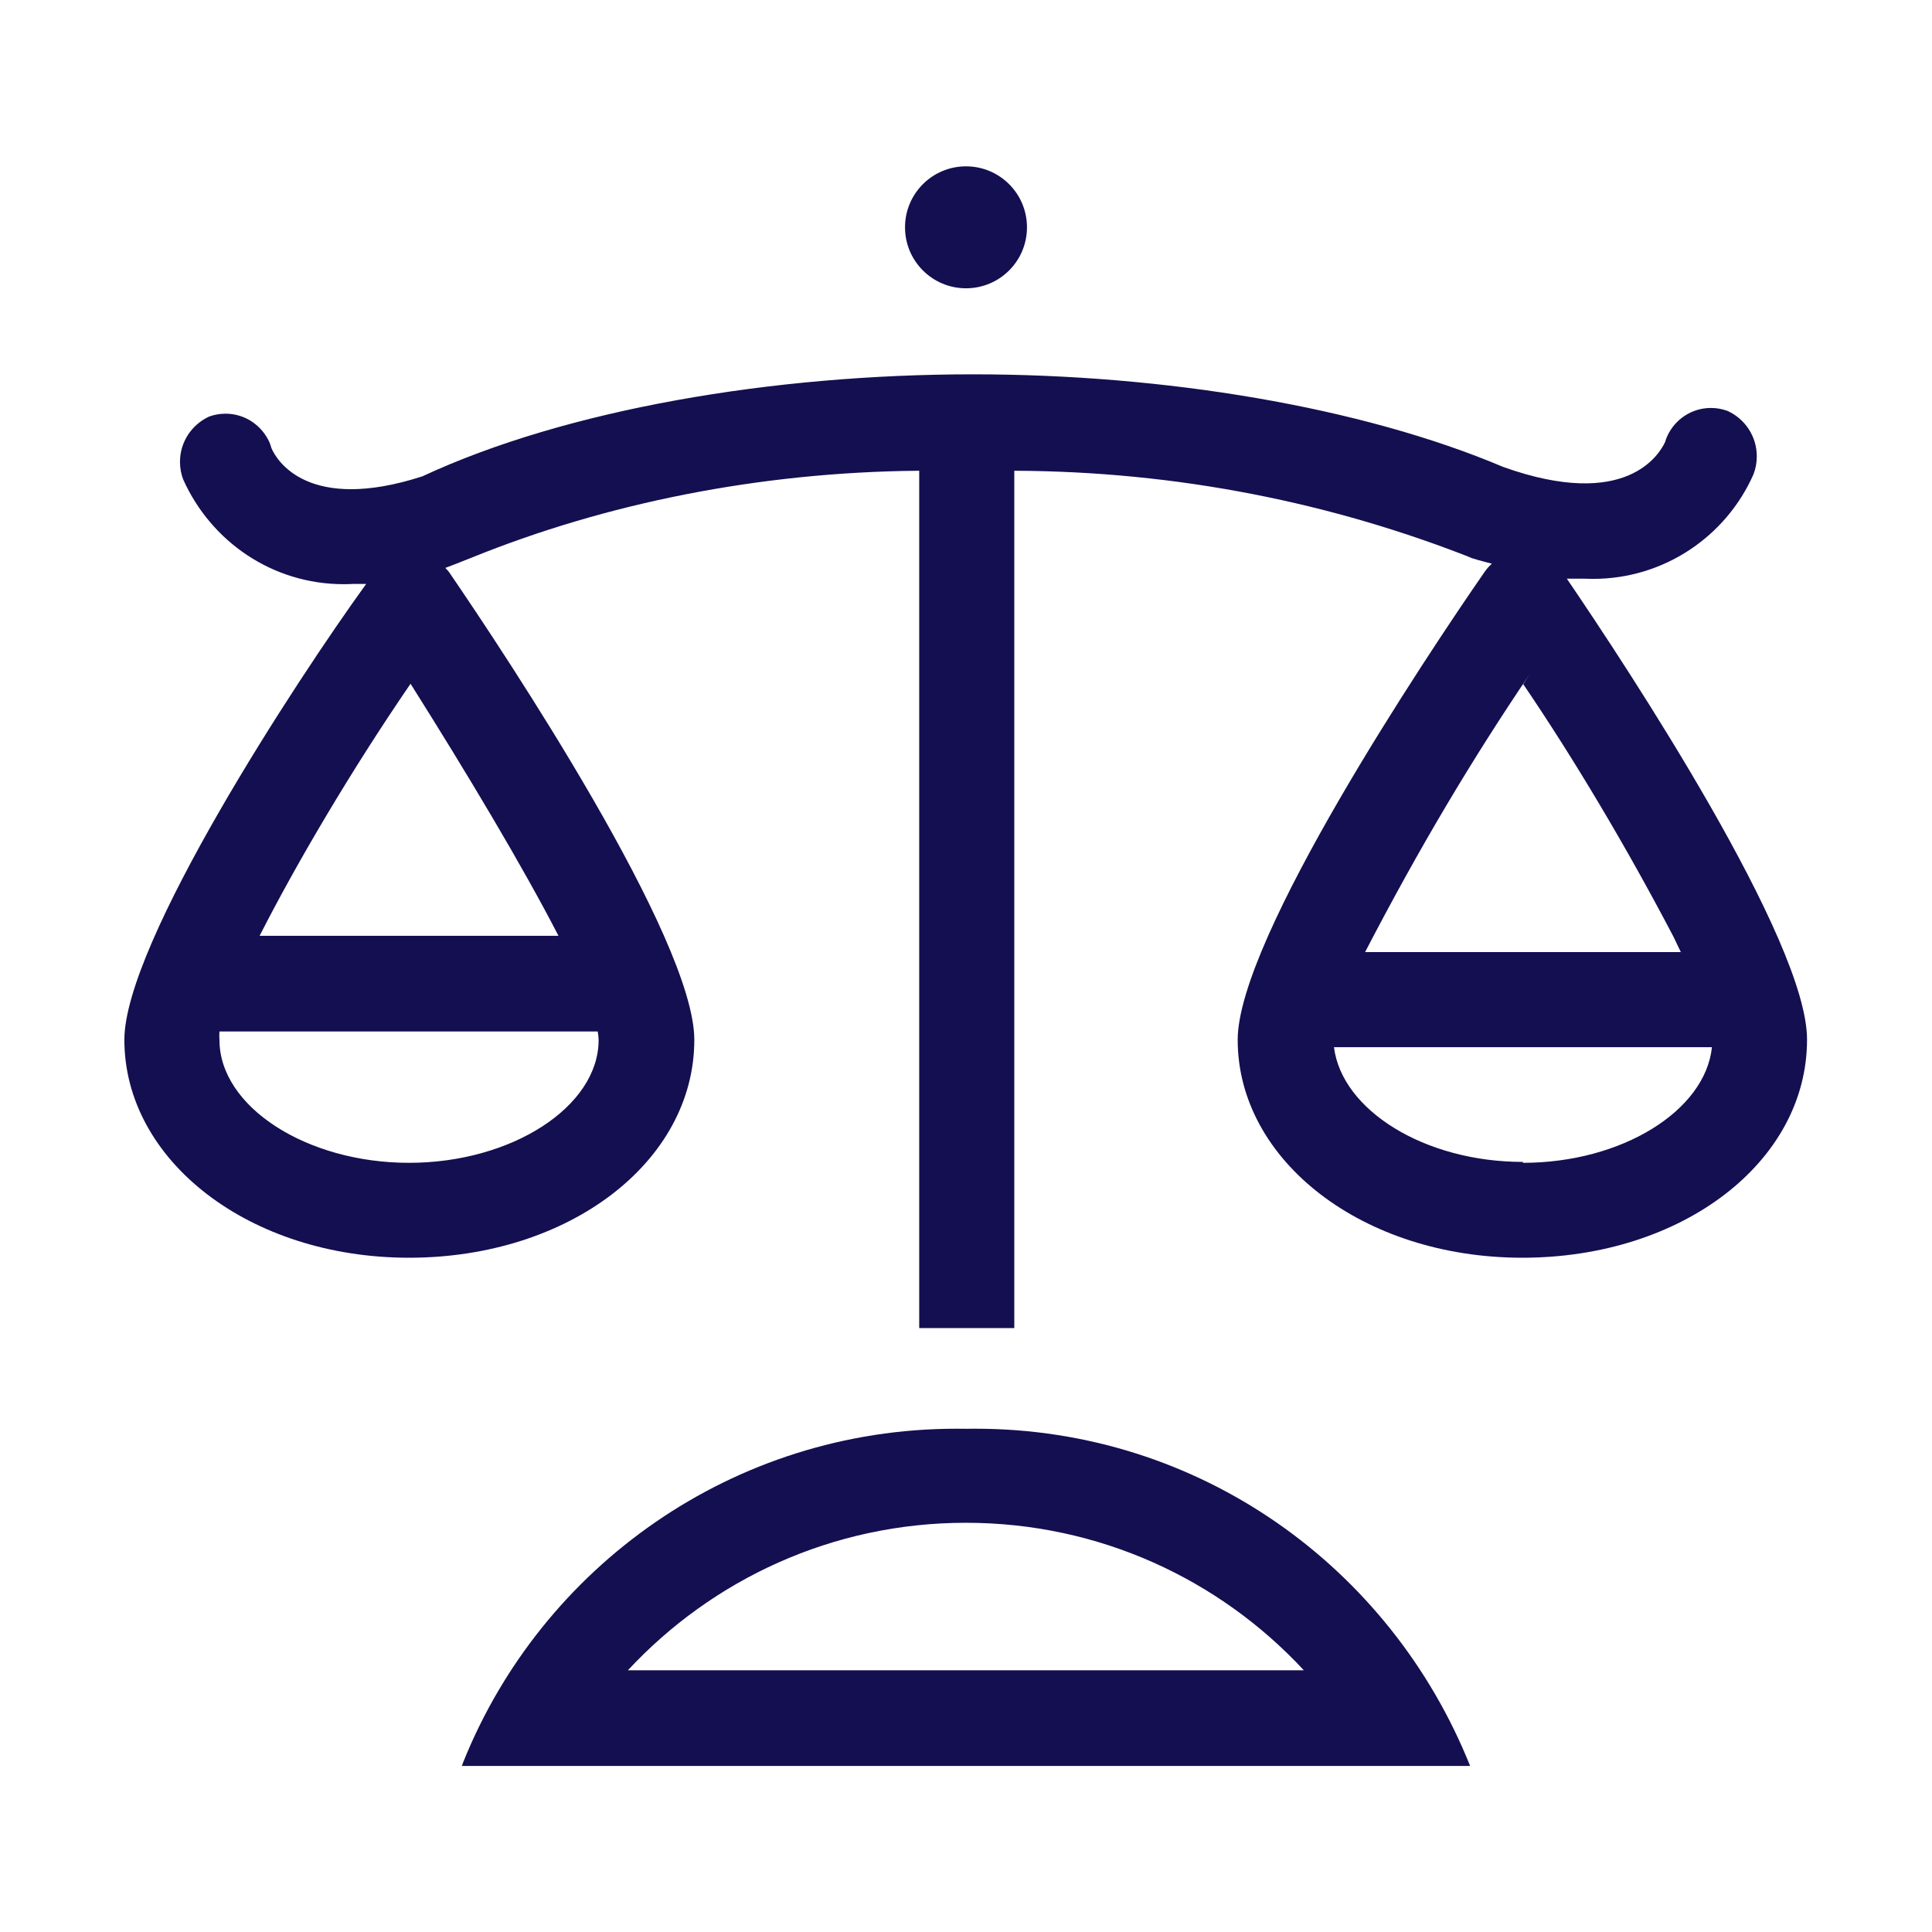<!-- Generated by IcoMoon.io -->
<svg version="1.1" xmlns="http://www.w3.org/2000/svg" width="32" height="32" viewBox="0 0 32 32" fill="#140F50">
<title>compare-law</title>
<path d="M17.010 3.765c0 0.558-0.452 1.010-1.010 1.010s-1.010-0.452-1.010-1.010c0-0.558 0.452-1.010 1.010-1.010s1.010 0.452 1.010 1.010z"></path>
<path d="M25.95 9.585h0.295c0.042 0.002 0.090 0.003 0.14 0.003 1.182 0 2.2-0.706 2.653-1.72l0.007-0.018c0.034-0.087 0.053-0.187 0.053-0.292 0-0.334-0.198-0.621-0.483-0.751l-0.005-0.002c-0.081-0.030-0.174-0.048-0.271-0.048-0.324 0-0.603 0.194-0.727 0.473l-0.002 0.005c-0.010 0.022-0.020 0.051-0.029 0.080l-0.001 0.005c-0.095 0.205-0.645 1.14-2.68 0.415v0c-2.36-1-5.625-1.535-8.785-1.535-3.315 0-6.735 0.58-9.12 1.69-1.89 0.61-2.415-0.265-2.5-0.47-0.010-0.036-0.020-0.066-0.032-0.095l0.002 0.005c-0.126-0.283-0.405-0.478-0.729-0.478-0.097 0-0.19 0.017-0.277 0.049l0.006-0.002c-0.288 0.133-0.484 0.419-0.484 0.751 0 0.106 0.020 0.207 0.056 0.299l-0.002-0.006c0.462 1.029 1.478 1.733 2.658 1.733 0.050 0 0.099-0.001 0.149-0.004l-0.007 0h0.23c-1.155 1.595-4.005 5.95-4.005 7.55 0 2 2.070 3.61 4.715 3.61s4.725-1.585 4.725-3.61c0-1.67-3.11-6.355-4.065-7.75-0.019-0.024-0.039-0.045-0.060-0.065l-0-0 0.195-0.075 0.265-0.105c2.188-0.884 4.725-1.407 7.381-1.43l0.009-0v14.2h1.575v-14.2c2.701 0.010 5.277 0.53 7.641 1.47l-0.141-0.050 0.185 0.060 0.225 0.060c-0.045 0.039-0.085 0.084-0.118 0.133l-0.002 0.002c-0.97 1.4-4.090 6.080-4.090 7.75 0 2 2.070 3.61 4.715 3.61s4.715-1.585 4.715-3.61c0.010-1.635-2.955-6.135-3.98-7.64zM9.915 17.225c0 1.105-1.44 2.035-3.14 2.035s-3.14-0.93-3.14-2.035c-0.002-0.021-0.003-0.045-0.003-0.070s0.001-0.049 0.003-0.073l-0 0.003h6.265c0.008 0.041 0.014 0.090 0.015 0.139l0 0.001zM9.25 15.5h-4.95c0.595-1.17 1.5-2.715 2.5-4.175 0.93 1.475 1.855 3.020 2.45 4.175zM25.225 11.325c0.839 1.235 1.707 2.689 2.494 4.192l0.121 0.253h-5.23c0.908-1.749 1.776-3.198 2.719-4.593l-0.104 0.163zM25.225 19.245c-1.635 0-3-0.86-3.13-1.9h6.26c-0.11 1.055-1.495 1.915-3.13 1.915z"></path>
<path d="M16 23.665c-0.047-0.001-0.102-0.001-0.158-0.001-3.703 0-6.873 2.288-8.171 5.527l-0.021 0.059h16.7c-1.32-3.299-4.489-5.586-8.192-5.586-0.055 0-0.111 0-0.166 0.002l0.008-0zM10.4 27.665c1.398-1.504 3.388-2.443 5.598-2.443s4.199 0.938 5.593 2.438l0.004 0.005z"></path>
</svg>
